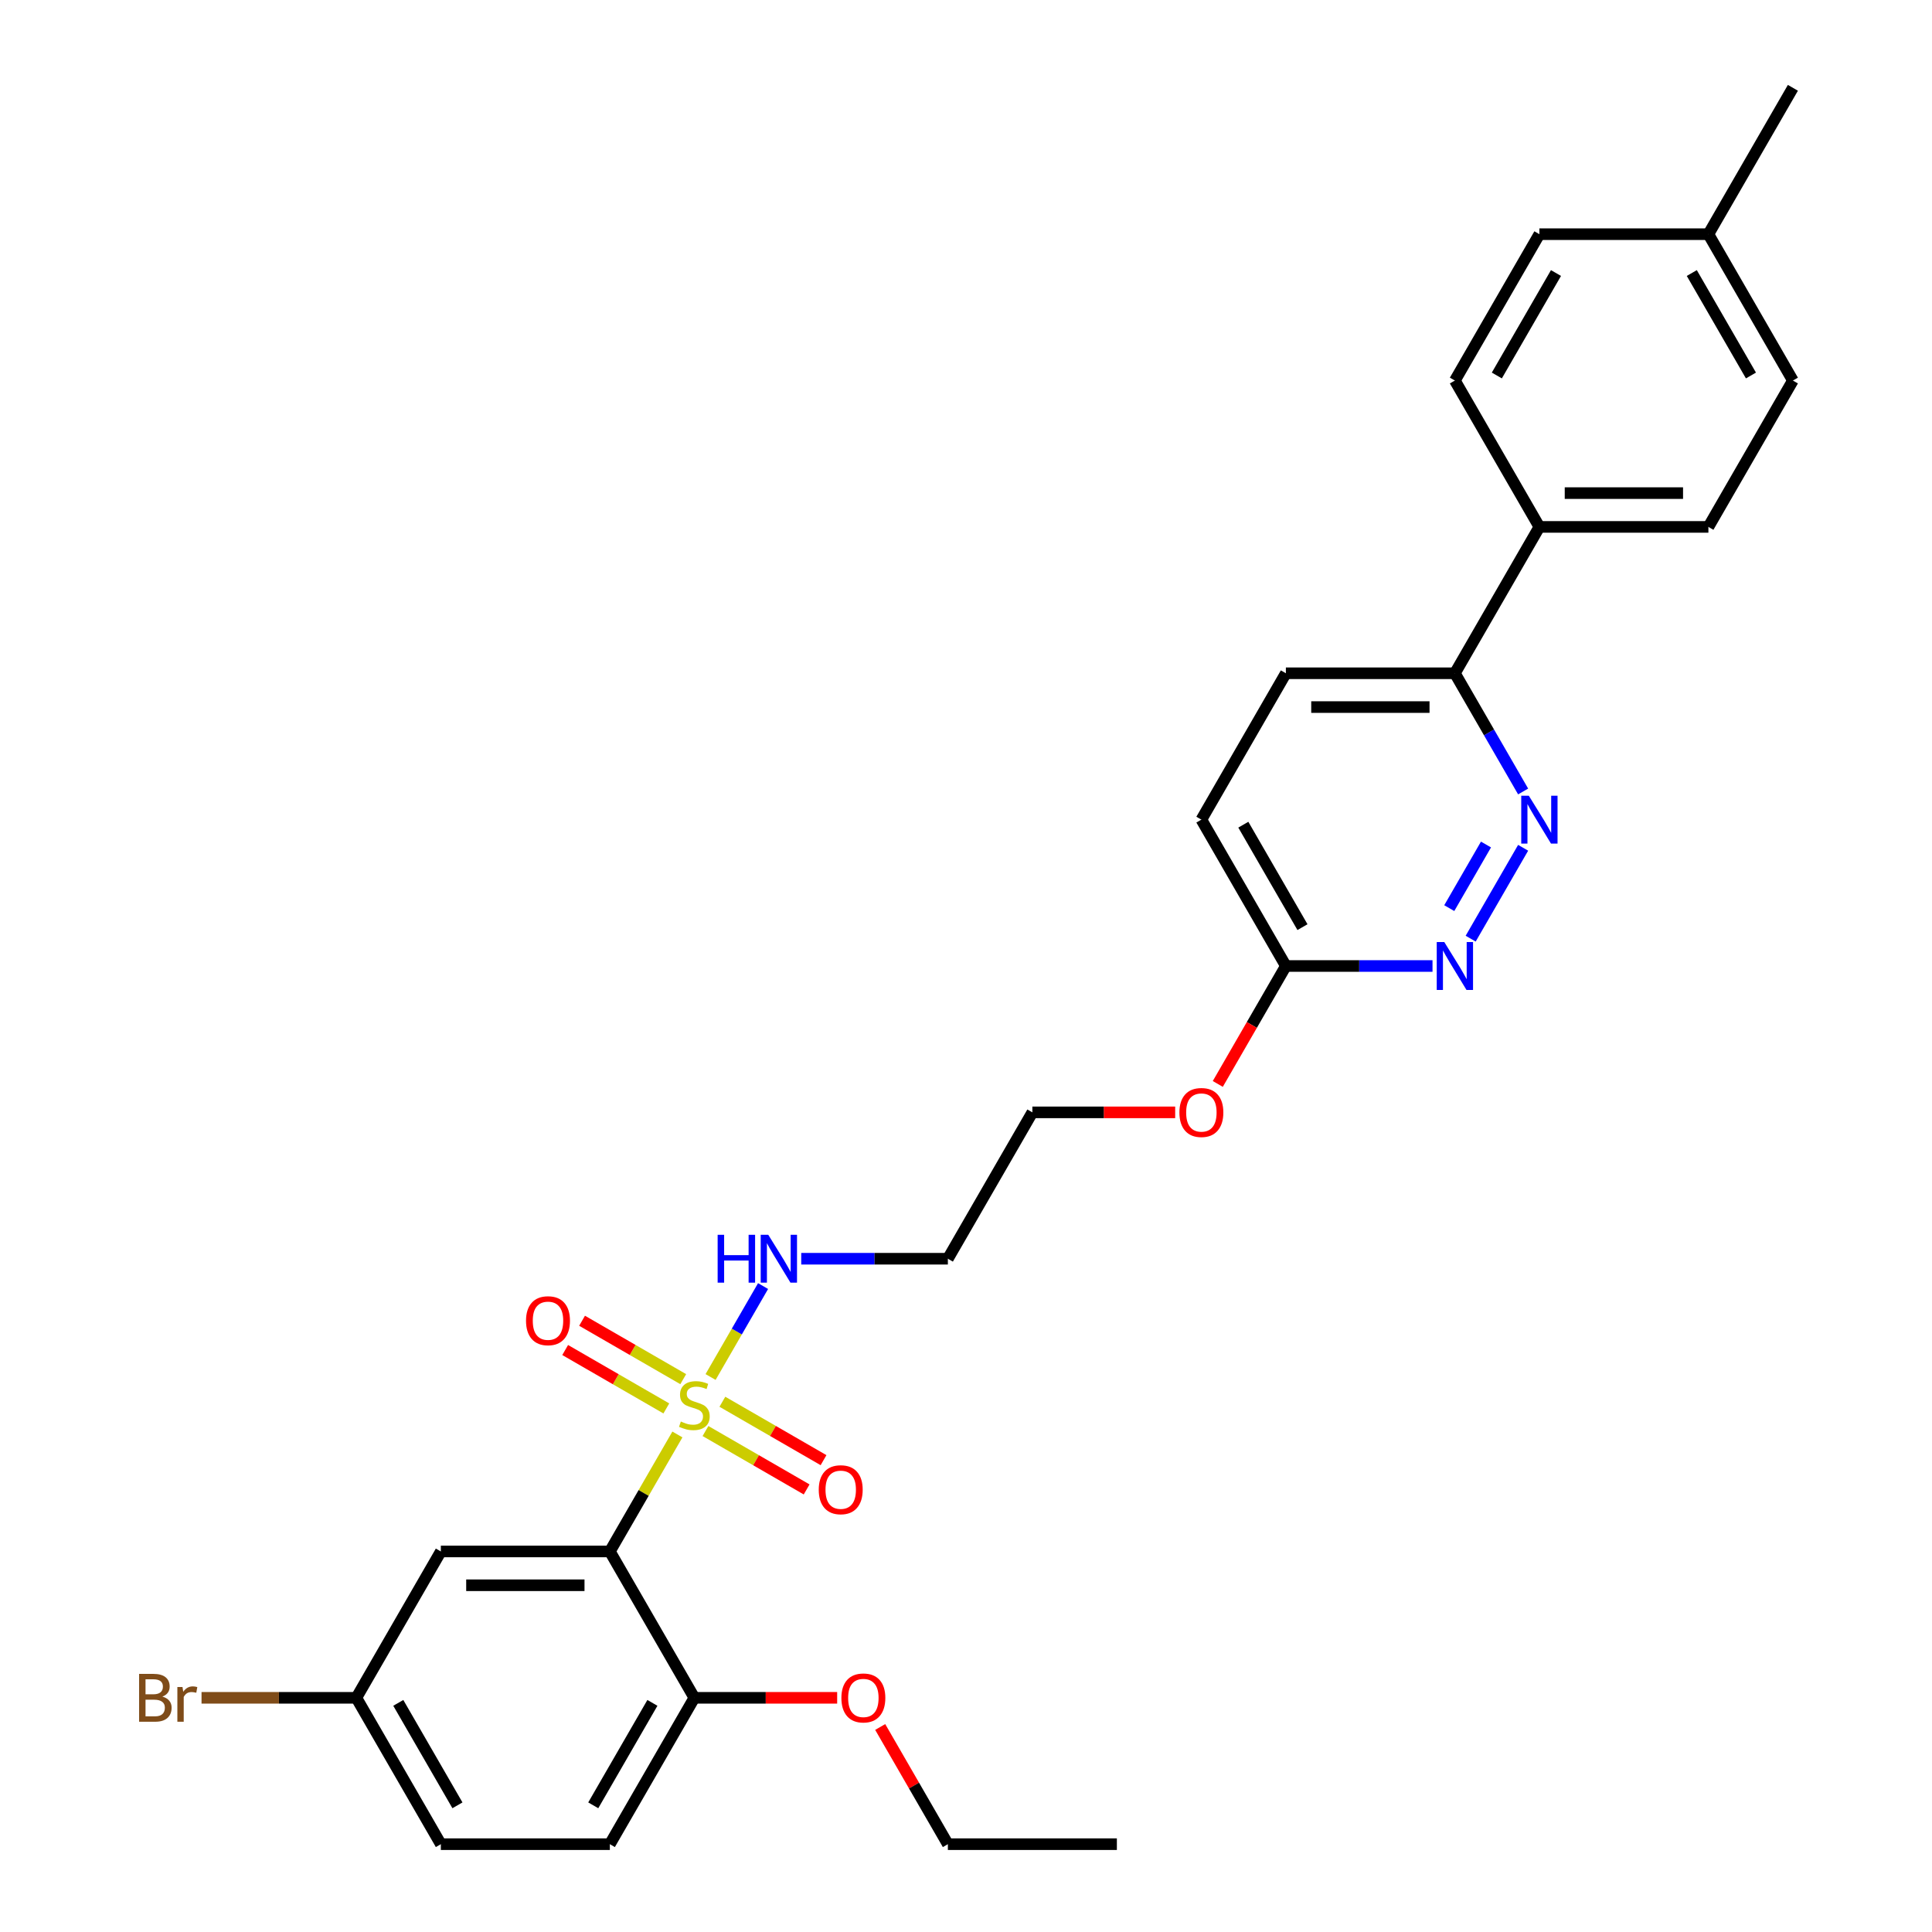 <?xml version='1.0' encoding='iso-8859-1'?>
<svg version='1.1' baseProfile='full'
              xmlns='http://www.w3.org/2000/svg'
                      xmlns:rdkit='http://www.rdkit.org/xml'
                      xmlns:xlink='http://www.w3.org/1999/xlink'
                  xml:space='preserve'
width='1000px' height='1000px' viewBox='0 0 1000 1000'>
<!-- END OF HEADER -->
<rect style='opacity:1.0;fill:#FFFFFF;stroke:none' width='1000' height='1000' x='0' y='0'> </rect>
<path class='bond-0' d='M 350.62,742.476 L 333.139,772.753' style='fill:none;fill-rule:evenodd;stroke:#CCCC00;stroke-width:6px;stroke-linecap:butt;stroke-linejoin:miter;stroke-opacity:1' />
<path class='bond-0' d='M 333.139,772.753 L 315.659,803.03' style='fill:none;fill-rule:evenodd;stroke:#000000;stroke-width:6px;stroke-linecap:butt;stroke-linejoin:miter;stroke-opacity:1' />
<path class='bond-4' d='M 365.154,740.697 L 391.334,755.812' style='fill:none;fill-rule:evenodd;stroke:#CCCC00;stroke-width:6px;stroke-linecap:butt;stroke-linejoin:miter;stroke-opacity:1' />
<path class='bond-4' d='M 391.334,755.812 L 417.515,770.928' style='fill:none;fill-rule:evenodd;stroke:#FF0000;stroke-width:6px;stroke-linecap:butt;stroke-linejoin:miter;stroke-opacity:1' />
<path class='bond-4' d='M 373.901,725.545 L 400.082,740.661' style='fill:none;fill-rule:evenodd;stroke:#CCCC00;stroke-width:6px;stroke-linecap:butt;stroke-linejoin:miter;stroke-opacity:1' />
<path class='bond-4' d='M 400.082,740.661 L 426.263,755.776' style='fill:none;fill-rule:evenodd;stroke:#FF0000;stroke-width:6px;stroke-linecap:butt;stroke-linejoin:miter;stroke-opacity:1' />
<path class='bond-5' d='M 353.642,713.848 L 327.461,698.733' style='fill:none;fill-rule:evenodd;stroke:#CCCC00;stroke-width:6px;stroke-linecap:butt;stroke-linejoin:miter;stroke-opacity:1' />
<path class='bond-5' d='M 327.461,698.733 L 301.281,683.618' style='fill:none;fill-rule:evenodd;stroke:#FF0000;stroke-width:6px;stroke-linecap:butt;stroke-linejoin:miter;stroke-opacity:1' />
<path class='bond-5' d='M 344.894,729 L 318.713,713.885' style='fill:none;fill-rule:evenodd;stroke:#CCCC00;stroke-width:6px;stroke-linecap:butt;stroke-linejoin:miter;stroke-opacity:1' />
<path class='bond-5' d='M 318.713,713.885 L 292.533,698.769' style='fill:none;fill-rule:evenodd;stroke:#FF0000;stroke-width:6px;stroke-linecap:butt;stroke-linejoin:miter;stroke-opacity:1' />
<path class='bond-8' d='M 367.792,712.734 L 381.378,689.202' style='fill:none;fill-rule:evenodd;stroke:#CCCC00;stroke-width:6px;stroke-linecap:butt;stroke-linejoin:miter;stroke-opacity:1' />
<path class='bond-8' d='M 381.378,689.202 L 394.965,665.669' style='fill:none;fill-rule:evenodd;stroke:#0000FF;stroke-width:6px;stroke-linecap:butt;stroke-linejoin:miter;stroke-opacity:1' />
<path class='bond-3' d='M 315.659,803.03 L 228.182,803.03' style='fill:none;fill-rule:evenodd;stroke:#000000;stroke-width:6px;stroke-linecap:butt;stroke-linejoin:miter;stroke-opacity:1' />
<path class='bond-3' d='M 302.537,820.526 L 241.303,820.526' style='fill:none;fill-rule:evenodd;stroke:#000000;stroke-width:6px;stroke-linecap:butt;stroke-linejoin:miter;stroke-opacity:1' />
<path class='bond-6' d='M 315.659,803.03 L 359.398,878.788' style='fill:none;fill-rule:evenodd;stroke:#000000;stroke-width:6px;stroke-linecap:butt;stroke-linejoin:miter;stroke-opacity:1' />
<path class='bond-1' d='M 788.37,438.816 L 761.217,485.847' style='fill:none;fill-rule:evenodd;stroke:#0000FF;stroke-width:6px;stroke-linecap:butt;stroke-linejoin:miter;stroke-opacity:1' />
<path class='bond-1' d='M 769.146,437.123 L 750.138,470.045' style='fill:none;fill-rule:evenodd;stroke:#0000FF;stroke-width:6px;stroke-linecap:butt;stroke-linejoin:miter;stroke-opacity:1' />
<path class='bond-30' d='M 788.37,409.669 L 770.708,379.077' style='fill:none;fill-rule:evenodd;stroke:#0000FF;stroke-width:6px;stroke-linecap:butt;stroke-linejoin:miter;stroke-opacity:1' />
<path class='bond-30' d='M 770.708,379.077 L 753.046,348.485' style='fill:none;fill-rule:evenodd;stroke:#000000;stroke-width:6px;stroke-linecap:butt;stroke-linejoin:miter;stroke-opacity:1' />
<path class='bond-2' d='M 741.464,500 L 703.516,500' style='fill:none;fill-rule:evenodd;stroke:#0000FF;stroke-width:6px;stroke-linecap:butt;stroke-linejoin:miter;stroke-opacity:1' />
<path class='bond-2' d='M 703.516,500 L 665.568,500' style='fill:none;fill-rule:evenodd;stroke:#000000;stroke-width:6px;stroke-linecap:butt;stroke-linejoin:miter;stroke-opacity:1' />
<path class='bond-13' d='M 228.182,803.03 L 184.443,878.788' style='fill:none;fill-rule:evenodd;stroke:#000000;stroke-width:6px;stroke-linecap:butt;stroke-linejoin:miter;stroke-opacity:1' />
<path class='bond-12' d='M 359.398,878.788 L 315.659,954.545' style='fill:none;fill-rule:evenodd;stroke:#000000;stroke-width:6px;stroke-linecap:butt;stroke-linejoin:miter;stroke-opacity:1' />
<path class='bond-12' d='M 337.685,881.404 L 307.068,934.434' style='fill:none;fill-rule:evenodd;stroke:#000000;stroke-width:6px;stroke-linecap:butt;stroke-linejoin:miter;stroke-opacity:1' />
<path class='bond-24' d='M 359.398,878.788 L 396.357,878.788' style='fill:none;fill-rule:evenodd;stroke:#000000;stroke-width:6px;stroke-linecap:butt;stroke-linejoin:miter;stroke-opacity:1' />
<path class='bond-24' d='M 396.357,878.788 L 433.316,878.788' style='fill:none;fill-rule:evenodd;stroke:#FF0000;stroke-width:6px;stroke-linecap:butt;stroke-linejoin:miter;stroke-opacity:1' />
<path class='bond-7' d='M 753.046,348.485 L 665.568,348.485' style='fill:none;fill-rule:evenodd;stroke:#000000;stroke-width:6px;stroke-linecap:butt;stroke-linejoin:miter;stroke-opacity:1' />
<path class='bond-7' d='M 739.924,365.98 L 678.69,365.98' style='fill:none;fill-rule:evenodd;stroke:#000000;stroke-width:6px;stroke-linecap:butt;stroke-linejoin:miter;stroke-opacity:1' />
<path class='bond-10' d='M 753.046,348.485 L 796.784,272.727' style='fill:none;fill-rule:evenodd;stroke:#000000;stroke-width:6px;stroke-linecap:butt;stroke-linejoin:miter;stroke-opacity:1' />
<path class='bond-17' d='M 414.718,651.515 L 452.666,651.515' style='fill:none;fill-rule:evenodd;stroke:#0000FF;stroke-width:6px;stroke-linecap:butt;stroke-linejoin:miter;stroke-opacity:1' />
<path class='bond-17' d='M 452.666,651.515 L 490.614,651.515' style='fill:none;fill-rule:evenodd;stroke:#000000;stroke-width:6px;stroke-linecap:butt;stroke-linejoin:miter;stroke-opacity:1' />
<path class='bond-9' d='M 665.568,500 L 647.946,530.522' style='fill:none;fill-rule:evenodd;stroke:#000000;stroke-width:6px;stroke-linecap:butt;stroke-linejoin:miter;stroke-opacity:1' />
<path class='bond-9' d='M 647.946,530.522 L 630.325,561.044' style='fill:none;fill-rule:evenodd;stroke:#FF0000;stroke-width:6px;stroke-linecap:butt;stroke-linejoin:miter;stroke-opacity:1' />
<path class='bond-16' d='M 665.568,500 L 621.83,424.242' style='fill:none;fill-rule:evenodd;stroke:#000000;stroke-width:6px;stroke-linecap:butt;stroke-linejoin:miter;stroke-opacity:1' />
<path class='bond-16' d='M 674.159,479.889 L 643.542,426.858' style='fill:none;fill-rule:evenodd;stroke:#000000;stroke-width:6px;stroke-linecap:butt;stroke-linejoin:miter;stroke-opacity:1' />
<path class='bond-14' d='M 796.784,272.727 L 884.262,272.727' style='fill:none;fill-rule:evenodd;stroke:#000000;stroke-width:6px;stroke-linecap:butt;stroke-linejoin:miter;stroke-opacity:1' />
<path class='bond-14' d='M 809.906,255.232 L 871.14,255.232' style='fill:none;fill-rule:evenodd;stroke:#000000;stroke-width:6px;stroke-linecap:butt;stroke-linejoin:miter;stroke-opacity:1' />
<path class='bond-15' d='M 796.784,272.727 L 753.046,196.97' style='fill:none;fill-rule:evenodd;stroke:#000000;stroke-width:6px;stroke-linecap:butt;stroke-linejoin:miter;stroke-opacity:1' />
<path class='bond-11' d='M 665.568,348.485 L 621.83,424.242' style='fill:none;fill-rule:evenodd;stroke:#000000;stroke-width:6px;stroke-linecap:butt;stroke-linejoin:miter;stroke-opacity:1' />
<path class='bond-18' d='M 315.659,954.545 L 228.182,954.545' style='fill:none;fill-rule:evenodd;stroke:#000000;stroke-width:6px;stroke-linecap:butt;stroke-linejoin:miter;stroke-opacity:1' />
<path class='bond-21' d='M 184.443,878.788 L 144.378,878.788' style='fill:none;fill-rule:evenodd;stroke:#000000;stroke-width:6px;stroke-linecap:butt;stroke-linejoin:miter;stroke-opacity:1' />
<path class='bond-21' d='M 144.378,878.788 L 104.314,878.788' style='fill:none;fill-rule:evenodd;stroke:#7F4C19;stroke-width:6px;stroke-linecap:butt;stroke-linejoin:miter;stroke-opacity:1' />
<path class='bond-29' d='M 184.443,878.788 L 228.182,954.545' style='fill:none;fill-rule:evenodd;stroke:#000000;stroke-width:6px;stroke-linecap:butt;stroke-linejoin:miter;stroke-opacity:1' />
<path class='bond-29' d='M 206.155,881.404 L 236.772,934.434' style='fill:none;fill-rule:evenodd;stroke:#000000;stroke-width:6px;stroke-linecap:butt;stroke-linejoin:miter;stroke-opacity:1' />
<path class='bond-20' d='M 884.262,272.727 L 928,196.97' style='fill:none;fill-rule:evenodd;stroke:#000000;stroke-width:6px;stroke-linecap:butt;stroke-linejoin:miter;stroke-opacity:1' />
<path class='bond-19' d='M 753.046,196.97 L 796.784,121.212' style='fill:none;fill-rule:evenodd;stroke:#000000;stroke-width:6px;stroke-linecap:butt;stroke-linejoin:miter;stroke-opacity:1' />
<path class='bond-19' d='M 774.758,194.354 L 805.375,141.323' style='fill:none;fill-rule:evenodd;stroke:#000000;stroke-width:6px;stroke-linecap:butt;stroke-linejoin:miter;stroke-opacity:1' />
<path class='bond-25' d='M 490.614,651.515 L 534.352,575.758' style='fill:none;fill-rule:evenodd;stroke:#000000;stroke-width:6px;stroke-linecap:butt;stroke-linejoin:miter;stroke-opacity:1' />
<path class='bond-22' d='M 796.784,121.212 L 884.262,121.212' style='fill:none;fill-rule:evenodd;stroke:#000000;stroke-width:6px;stroke-linecap:butt;stroke-linejoin:miter;stroke-opacity:1' />
<path class='bond-31' d='M 928,196.97 L 884.262,121.212' style='fill:none;fill-rule:evenodd;stroke:#000000;stroke-width:6px;stroke-linecap:butt;stroke-linejoin:miter;stroke-opacity:1' />
<path class='bond-31' d='M 906.288,194.354 L 875.671,141.323' style='fill:none;fill-rule:evenodd;stroke:#000000;stroke-width:6px;stroke-linecap:butt;stroke-linejoin:miter;stroke-opacity:1' />
<path class='bond-27' d='M 884.262,121.212 L 928,45.455' style='fill:none;fill-rule:evenodd;stroke:#000000;stroke-width:6px;stroke-linecap:butt;stroke-linejoin:miter;stroke-opacity:1' />
<path class='bond-23' d='M 608.271,575.758 L 571.312,575.758' style='fill:none;fill-rule:evenodd;stroke:#FF0000;stroke-width:6px;stroke-linecap:butt;stroke-linejoin:miter;stroke-opacity:1' />
<path class='bond-23' d='M 571.312,575.758 L 534.352,575.758' style='fill:none;fill-rule:evenodd;stroke:#000000;stroke-width:6px;stroke-linecap:butt;stroke-linejoin:miter;stroke-opacity:1' />
<path class='bond-26' d='M 455.592,893.886 L 473.103,924.216' style='fill:none;fill-rule:evenodd;stroke:#FF0000;stroke-width:6px;stroke-linecap:butt;stroke-linejoin:miter;stroke-opacity:1' />
<path class='bond-26' d='M 473.103,924.216 L 490.614,954.545' style='fill:none;fill-rule:evenodd;stroke:#000000;stroke-width:6px;stroke-linecap:butt;stroke-linejoin:miter;stroke-opacity:1' />
<path class='bond-28' d='M 490.614,954.545 L 578.091,954.545' style='fill:none;fill-rule:evenodd;stroke:#000000;stroke-width:6px;stroke-linecap:butt;stroke-linejoin:miter;stroke-opacity:1' />
<path  class='atom-0' d='M 352.4 735.776
Q 352.679 735.88, 353.834 736.37
Q 354.989 736.86, 356.249 737.175
Q 357.543 737.455, 358.803 737.455
Q 361.147 737.455, 362.512 736.335
Q 363.877 735.181, 363.877 733.186
Q 363.877 731.822, 363.177 730.982
Q 362.512 730.142, 361.462 729.687
Q 360.412 729.232, 358.663 728.707
Q 356.458 728.043, 355.129 727.413
Q 353.834 726.783, 352.889 725.453
Q 351.98 724.124, 351.98 721.884
Q 351.98 718.77, 354.079 716.845
Q 356.214 714.921, 360.412 714.921
Q 363.282 714.921, 366.536 716.286
L 365.731 718.98
Q 362.757 717.755, 360.517 717.755
Q 358.103 717.755, 356.773 718.77
Q 355.444 719.75, 355.479 721.464
Q 355.479 722.794, 356.144 723.599
Q 356.843 724.403, 357.823 724.858
Q 358.838 725.313, 360.517 725.838
Q 362.757 726.538, 364.086 727.238
Q 365.416 727.938, 366.361 729.372
Q 367.341 730.772, 367.341 733.186
Q 367.341 736.615, 365.031 738.47
Q 362.757 740.289, 358.943 740.289
Q 356.738 740.289, 355.059 739.799
Q 353.414 739.345, 351.455 738.54
L 352.4 735.776
' fill='#CCCC00'/>
<path  class='atom-2' d='M 791.308 411.856
L 799.426 424.977
Q 800.231 426.272, 801.526 428.616
Q 802.82 430.961, 802.89 431.101
L 802.89 411.856
L 806.179 411.856
L 806.179 436.629
L 802.785 436.629
L 794.072 422.283
Q 793.058 420.603, 791.973 418.679
Q 790.923 416.754, 790.608 416.16
L 790.608 436.629
L 787.389 436.629
L 787.389 411.856
L 791.308 411.856
' fill='#0000FF'/>
<path  class='atom-3' d='M 747.57 487.613
L 755.687 500.735
Q 756.492 502.029, 757.787 504.374
Q 759.082 506.718, 759.152 506.858
L 759.152 487.613
L 762.441 487.613
L 762.441 512.387
L 759.047 512.387
L 750.334 498.041
Q 749.319 496.361, 748.234 494.436
Q 747.185 492.512, 746.87 491.917
L 746.87 512.387
L 743.651 512.387
L 743.651 487.613
L 747.57 487.613
' fill='#0000FF'/>
<path  class='atom-5' d='M 423.783 771.081
Q 423.783 765.133, 426.722 761.809
Q 429.662 758.485, 435.155 758.485
Q 440.649 758.485, 443.588 761.809
Q 446.527 765.133, 446.527 771.081
Q 446.527 777.1, 443.553 780.529
Q 440.579 783.923, 435.155 783.923
Q 429.697 783.923, 426.722 780.529
Q 423.783 777.135, 423.783 771.081
M 435.155 781.124
Q 438.934 781.124, 440.964 778.604
Q 443.028 776.05, 443.028 771.081
Q 443.028 766.218, 440.964 763.768
Q 438.934 761.284, 435.155 761.284
Q 431.376 761.284, 429.312 763.733
Q 427.282 766.183, 427.282 771.081
Q 427.282 776.085, 429.312 778.604
Q 431.376 781.124, 435.155 781.124
' fill='#FF0000'/>
<path  class='atom-6' d='M 272.268 683.604
Q 272.268 677.656, 275.207 674.331
Q 278.147 671.007, 283.64 671.007
Q 289.134 671.007, 292.073 674.331
Q 295.012 677.656, 295.012 683.604
Q 295.012 689.622, 292.038 693.052
Q 289.064 696.446, 283.64 696.446
Q 278.182 696.446, 275.207 693.052
Q 272.268 689.657, 272.268 683.604
M 283.64 693.646
Q 287.419 693.646, 289.449 691.127
Q 291.513 688.573, 291.513 683.604
Q 291.513 678.74, 289.449 676.291
Q 287.419 673.807, 283.64 673.807
Q 279.861 673.807, 277.797 676.256
Q 275.767 678.705, 275.767 683.604
Q 275.767 688.608, 277.797 691.127
Q 279.861 693.646, 283.64 693.646
' fill='#FF0000'/>
<path  class='atom-9' d='M 371.452 639.128
L 374.811 639.128
L 374.811 649.661
L 387.478 649.661
L 387.478 639.128
L 390.837 639.128
L 390.837 663.902
L 387.478 663.902
L 387.478 652.46
L 374.811 652.46
L 374.811 663.902
L 371.452 663.902
L 371.452 639.128
' fill='#0000FF'/>
<path  class='atom-9' d='M 397.66 639.128
L 405.778 652.25
Q 406.583 653.545, 407.878 655.889
Q 409.172 658.233, 409.242 658.373
L 409.242 639.128
L 412.531 639.128
L 412.531 663.902
L 409.137 663.902
L 400.425 649.556
Q 399.41 647.876, 398.325 645.952
Q 397.275 644.027, 396.96 643.432
L 396.96 663.902
L 393.741 663.902
L 393.741 639.128
L 397.66 639.128
' fill='#0000FF'/>
<path  class='atom-22' d='M 84.037 878.158
Q 86.416 878.823, 87.606 880.292
Q 88.83 881.727, 88.83 883.862
Q 88.83 887.291, 86.626 889.25
Q 84.457 891.175, 80.328 891.175
L 72 891.175
L 72 866.401
L 79.313 866.401
Q 83.547 866.401, 85.681 868.116
Q 87.816 869.83, 87.816 872.979
Q 87.816 876.723, 84.037 878.158
M 75.324 869.2
L 75.324 876.968
L 79.313 876.968
Q 81.762 876.968, 83.022 875.989
Q 84.317 874.974, 84.317 872.979
Q 84.317 869.2, 79.313 869.2
L 75.324 869.2
M 80.328 888.375
Q 82.742 888.375, 84.037 887.221
Q 85.331 886.066, 85.331 883.862
Q 85.331 881.832, 83.897 880.817
Q 82.497 879.768, 79.803 879.768
L 75.324 879.768
L 75.324 888.375
L 80.328 888.375
' fill='#7F4C19'/>
<path  class='atom-22' d='M 94.464 873.189
L 94.849 875.674
Q 96.738 872.874, 99.817 872.874
Q 100.797 872.874, 102.127 873.224
L 101.602 876.164
Q 100.097 875.814, 99.258 875.814
Q 97.788 875.814, 96.808 876.408
Q 95.864 876.968, 95.094 878.333
L 95.094 891.175
L 91.805 891.175
L 91.805 873.189
L 94.464 873.189
' fill='#7F4C19'/>
<path  class='atom-24' d='M 610.458 575.828
Q 610.458 569.879, 613.397 566.555
Q 616.336 563.231, 621.83 563.231
Q 627.323 563.231, 630.262 566.555
Q 633.202 569.879, 633.202 575.828
Q 633.202 581.846, 630.227 585.275
Q 627.253 588.669, 621.83 588.669
Q 616.371 588.669, 613.397 585.275
Q 610.458 581.881, 610.458 575.828
M 621.83 585.87
Q 625.609 585.87, 627.638 583.351
Q 629.703 580.796, 629.703 575.828
Q 629.703 570.964, 627.638 568.514
Q 625.609 566.03, 621.83 566.03
Q 618.051 566.03, 615.986 568.479
Q 613.957 570.929, 613.957 575.828
Q 613.957 580.831, 615.986 583.351
Q 618.051 585.87, 621.83 585.87
' fill='#FF0000'/>
<path  class='atom-25' d='M 435.503 878.858
Q 435.503 872.909, 438.442 869.585
Q 441.381 866.261, 446.875 866.261
Q 452.369 866.261, 455.308 869.585
Q 458.247 872.909, 458.247 878.858
Q 458.247 884.876, 455.273 888.305
Q 452.299 891.7, 446.875 891.7
Q 441.416 891.7, 438.442 888.305
Q 435.503 884.911, 435.503 878.858
M 446.875 888.9
Q 450.654 888.9, 452.684 886.381
Q 454.748 883.827, 454.748 878.858
Q 454.748 873.994, 452.684 871.545
Q 450.654 869.06, 446.875 869.06
Q 443.096 869.06, 441.032 871.51
Q 439.002 873.959, 439.002 878.858
Q 439.002 883.862, 441.032 886.381
Q 443.096 888.9, 446.875 888.9
' fill='#FF0000'/>
</svg>
